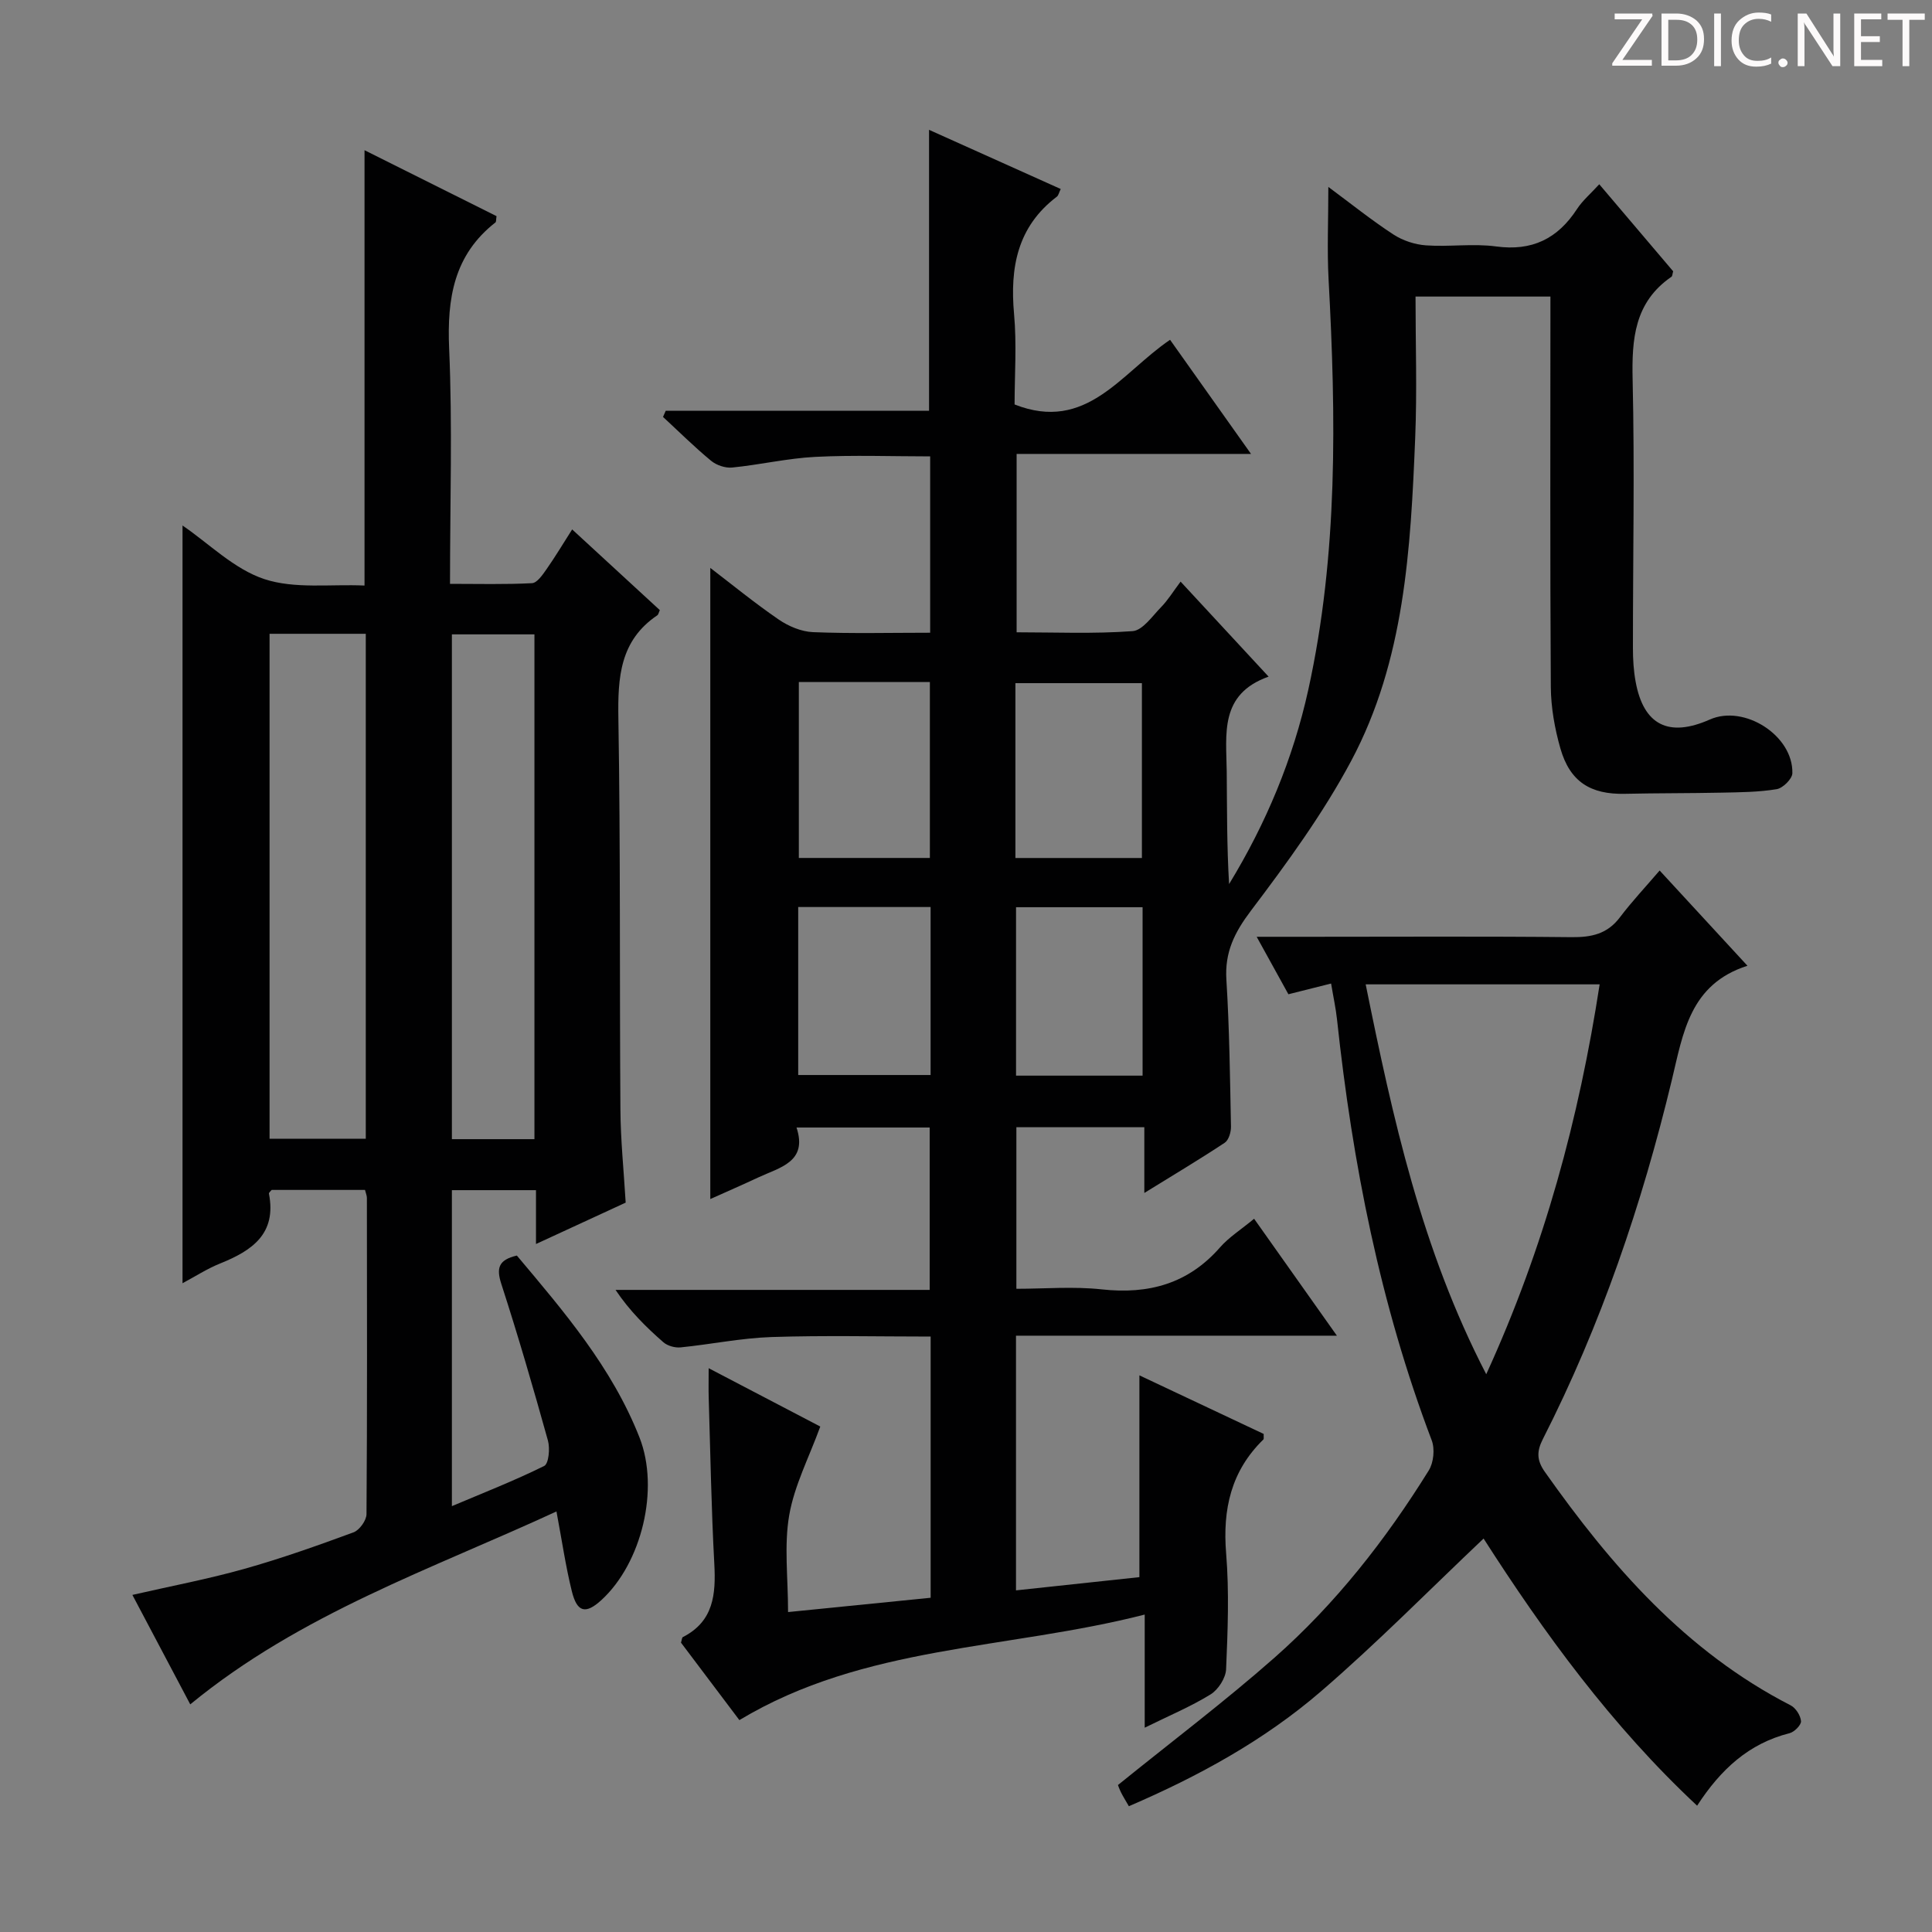 <svg enable-background="new 0 0 400 400" viewBox="0 0 400 400" xmlns="http://www.w3.org/2000/svg"><rect x="0" y="0" width="400" height="400" fill="#808080" stroke="none"/><g fill="#fcfafa"><path d="m342.2 3.2-6.3 9.2h6.1v1.2h-8.2v-.5l6.2-9.1h-5.7v-1.2h7.8v.4z"/><path d="m344 13.7v-10.9h3.1c1.6 0 3 .5 4.1 1.4 1.1 1 1.6 2.2 1.6 3.9s-.5 3-1.6 4-2.5 1.5-4.2 1.5h-3zm1.4-9.6v8.4h1.6c1.4 0 2.5-.4 3.2-1.1.8-.8 1.2-1.8 1.2-3.2s-.4-2.4-1.2-3.1-1.8-1-3.1-1z"/><path d="m356.3 2.8v10.9h-1.4v-10.9z"/><path d="m366.6 13.2c-.8.4-1.8.6-3 .6-1.6 0-2.8-.5-3.7-1.5s-1.4-2.3-1.4-3.9c0-1.7.5-3.2 1.6-4.2s2.4-1.6 4-1.6c1 0 1.9.1 2.6.4v1.5c-.8-.4-1.6-.6-2.6-.6-1.2 0-2.2.4-3 1.2s-1.1 1.9-1.1 3.3c0 1.3.4 2.3 1.1 3.1s1.6 1.1 2.8 1.1c1.1 0 2-.2 2.8-.7v1.3z"/><path d="m368.2 13c0-.3.1-.5.3-.6.2-.2.4-.3.6-.3.3 0 .5.1.7.3s.3.4.3.6-.1.5-.3.6c-.2.2-.4.3-.7.3s-.5-.1-.6-.3c-.2-.2-.3-.4-.3-.6z"/><path d="m381.1 13.7h-1.7l-5.5-8.4c-.2-.2-.3-.5-.4-.7 0 .2.1.8.1 1.5v7.6h-1.4v-10.9h1.8l5.3 8.3c.3.4.4.6.4.8 0-.3-.1-.8-.1-1.6v-7.5h1.4v10.9z"/><path d="m389.7 13.7h-5.8v-10.9h5.6v1.2h-4.2v3.5h3.9v1.2h-3.9v3.7h4.4z"/><path d="m398.4 4.1h-3.1v9.6h-1.4v-9.6h-3.1v-1.3h7.7v1.3z"/></g><path d="m276.79 276.54c-22.96 0-44.57 0-66.44 0v52.73c8.86-.95 17.38-1.87 25.55-2.74 0-14.13 0-27.79 0-41.78 8.48 4 17.16 8.09 25.73 12.13-.03.6.08 1.01-.07 1.16-6.69 6.53-8.45 14.44-7.7 23.59.65 7.95.33 16-.01 23.98-.08 1.81-1.62 4.21-3.2 5.19-4.05 2.5-8.5 4.36-13.65 6.9 0-7.91 0-15.08 0-23.42-28.49 7.29-58.05 6.29-83.92 21.85-4.02-5.33-8.1-10.75-12.09-16.04.19-.58.19-1.05.39-1.15 6.38-3.26 6.85-8.86 6.51-15.16-.62-11.46-.81-22.95-1.16-34.43-.05-1.64-.01-3.28-.01-6.08 8.21 4.29 15.72 8.21 23.11 12.08-2.31 6.35-5.36 12.18-6.43 18.35-1.09 6.28-.24 12.9-.24 20.06 10.09-1.01 19.7-1.98 29.52-2.96 0-18.17 0-35.93 0-54.08-11.08 0-22.03-.26-32.96.1-6.28.21-12.51 1.51-18.79 2.14-1.16.12-2.7-.3-3.57-1.05-3.6-3.14-7.01-6.51-9.92-10.85h65.04c0-11.38 0-22.28 0-33.62-8.77 0-17.82 0-27.57 0 2.36 7.14-3.44 8.24-7.95 10.35-3.29 1.54-6.62 2.99-9.9 4.46 0-43.74 0-87.25 0-130.67 4.36 3.33 9.11 7.22 14.15 10.68 2.04 1.4 4.7 2.52 7.12 2.62 7.96.32 15.95.12 24.25.12 0-12.25 0-24.15 0-36.51-7.92 0-15.86-.3-23.76.1-5.77.29-11.48 1.64-17.24 2.21-1.42.14-3.27-.49-4.38-1.42-3.45-2.85-6.64-6.02-9.93-9.06.19-.42.37-.84.56-1.27h54.52c0-19.7 0-38.7 0-58.17 9.13 4.1 18.17 8.16 27.26 12.25-.36.74-.46 1.33-.8 1.59-8.18 6.21-9.73 14.65-8.86 24.29.57 6.27.11 12.64.11 18.73 14.89 5.86 22-6.48 32.19-13.39 5.42 7.65 10.81 15.24 16.76 23.63-16.68 0-32.4 0-48.53 0v36.93c7.86 0 15.97.35 24-.24 2.1-.15 4.09-3.11 5.93-4.99 1.39-1.42 2.44-3.16 4.02-5.26 6.44 6.96 12.02 12.98 18.22 19.67-10.23 3.63-8.75 11.9-8.67 19.67.07 7.73.02 15.47.49 23.28 7.68-12.6 13.25-25.95 16.4-40.24 6.17-28.06 5.74-56.46 4.2-84.92-.33-6.12-.05-12.27-.05-19.18 4.72 3.5 8.94 6.89 13.46 9.84 1.94 1.27 4.46 2.1 6.77 2.26 4.81.34 9.73-.42 14.47.22 7.47 1.02 12.77-1.59 16.78-7.74 1.14-1.75 2.81-3.16 4.61-5.13 5.33 6.28 10.36 12.19 15.3 18.02-.16.54-.15.99-.35 1.13-7.68 5.28-8.24 12.89-8.04 21.4.43 18.49.05 36.99.06 55.49 0 2.32.14 4.68.56 6.95 1.64 8.99 6.85 11.6 15.36 7.83 7.13-3.16 17.28 3.31 17.09 11.12-.03 1.18-1.97 3.09-3.25 3.3-3.75.62-7.61.64-11.42.72-6.66.14-13.33.09-19.99.24-7.13.16-11.39-2.49-13.37-9.4-1.17-4.1-1.95-8.47-1.98-12.72-.17-26.78-.08-53.61-.08-80.83-9.21 0-18.25 0-27.93 0 0 9.75.33 19.53-.07 29.29-.94 22.96-2.17 46.08-13.26 66.86-5.83 10.92-13.25 21.08-20.74 30.99-3.41 4.51-5.45 8.6-5.09 14.29.63 10.12.75 20.28.95 30.43.02 1.13-.47 2.79-1.29 3.33-5.21 3.45-10.58 6.65-16.65 10.4 0-5.06 0-9.15 0-13.61-8.99 0-17.56 0-26.49 0v33.45c5.82 0 11.8-.52 17.66.12 9.74 1.07 17.92-1.17 24.51-8.7 1.83-2.09 4.29-3.64 7.05-5.92 5.54 7.82 10.93 15.44 17.14 24.21zm-111.4-135.34v36.43h27.13c0-12.31 0-24.31 0-36.43-9.18 0-17.96 0-27.13 0zm-.13 81.37h27.41c0-11.77 0-23.17 0-34.78-9.31 0-18.34 0-27.41 0zm44.97-44.93h26.19c0-12.29 0-24.29 0-36.2-8.95 0-17.5 0-26.19 0zm26.33 45.06c0-11.77 0-23.16 0-34.87-8.86 0-17.54 0-26.2 0v34.87z" fill="#010102"/><path d="m110.97 257.56c0-4.22 0-7.52 0-11.15-5.86 0-11.44 0-17.41 0v65.42c6.52-2.76 12.95-5.27 19.11-8.32.94-.46 1.23-3.64.77-5.27-3.02-10.85-6.17-21.68-9.64-32.39-1.07-3.3-.61-5.01 3.21-5.9 9.72 11.56 19.7 23.17 25.39 37.66 4.19 10.66.46 26-7.87 33.65-3.26 2.99-5.05 2.61-6.14-1.82-1.27-5.13-2.03-10.39-3.18-16.51-25.81 11.93-52.91 21.12-75.82 39.94-3.97-7.52-7.93-15-11.98-22.66 8.11-1.86 15.71-3.29 23.13-5.38 7.65-2.15 15.17-4.82 22.64-7.57 1.24-.45 2.69-2.47 2.7-3.77.16-21.82.1-43.65.08-65.47 0-.47-.21-.93-.39-1.66-6.45 0-12.88 0-19.32 0-.2.26-.61.56-.57.77 1.63 8.32-3.5 11.8-10.08 14.45-2.74 1.1-5.27 2.75-7.81 4.1 0-52.2 0-104.28 0-156.88 5.48 3.74 10.67 9.02 16.92 11.09 6.32 2.09 13.7 1.02 20.76 1.34 0-30.32 0-60 0-90.13 9.18 4.59 18.3 9.14 27.33 13.65-.11.72-.05 1.17-.22 1.3-8.61 6.73-10.04 15.72-9.59 26.1.7 15.95.18 31.95.18 48.73 5.84 0 11.42.15 16.98-.14 1.06-.06 2.2-1.75 3.01-2.9 1.8-2.57 3.41-5.27 5.3-8.23 6.23 5.74 12.21 11.24 18.15 16.71-.23.49-.29.91-.52 1.07-7.76 5.23-8.2 12.87-8.06 21.37.45 26.98.23 53.97.42 80.96.04 6.29.69 12.57 1.09 19.27-5.76 2.65-11.72 5.4-18.57 8.57zm-55.16-126.34v104.54h19.92c0-34.93 0-69.62 0-104.54-6.7 0-13.14 0-19.92 0zm54.84 104.63c0-35.2 0-69.89 0-104.51-5.93 0-11.5 0-17.09 0v104.51z" fill="#010102"/><path d="m361.79 199.95c-11.93 3.81-13.31 13.91-15.65 23.64-6.19 25.75-14.68 50.71-26.71 74.36-1.3 2.55-1.27 4.4.41 6.78 13.76 19.5 29.18 37.19 50.89 48.34 1.06.54 2.06 2.11 2.15 3.28.06.79-1.38 2.24-2.37 2.49-8.44 2.12-14.28 7.52-19.14 15.01-17.72-16.55-31.73-35.82-44.21-55.31-11.23 10.63-22.05 21.63-33.69 31.66-11.74 10.12-25.33 17.56-39.75 23.76-.65-1.14-1.18-1.97-1.62-2.85-.36-.73-.63-1.5-.64-1.54 11.04-8.93 22.05-17.24 32.37-26.33 12.68-11.18 23.07-24.45 31.98-38.8 1.01-1.62 1.29-4.46.61-6.24-10.68-28.14-16.41-57.37-19.61-87.18-.25-2.29-.75-4.56-1.22-7.39-2.9.73-5.56 1.39-8.84 2.22-1.95-3.53-4.06-7.35-6.57-11.9h11.21c18 0 35.99-.11 53.99.08 4.11.04 7.39-.65 9.99-4.09 2.5-3.31 5.36-6.34 8.24-9.71 6.48 7.04 11.98 13 18.18 19.72zm-54.08 84.57c12.05-26.34 19.2-52.99 23.48-80.72-16.46 0-32.16 0-48.44 0 5.62 27.74 11.55 54.82 24.96 80.72z" fill="#010102"/></svg>